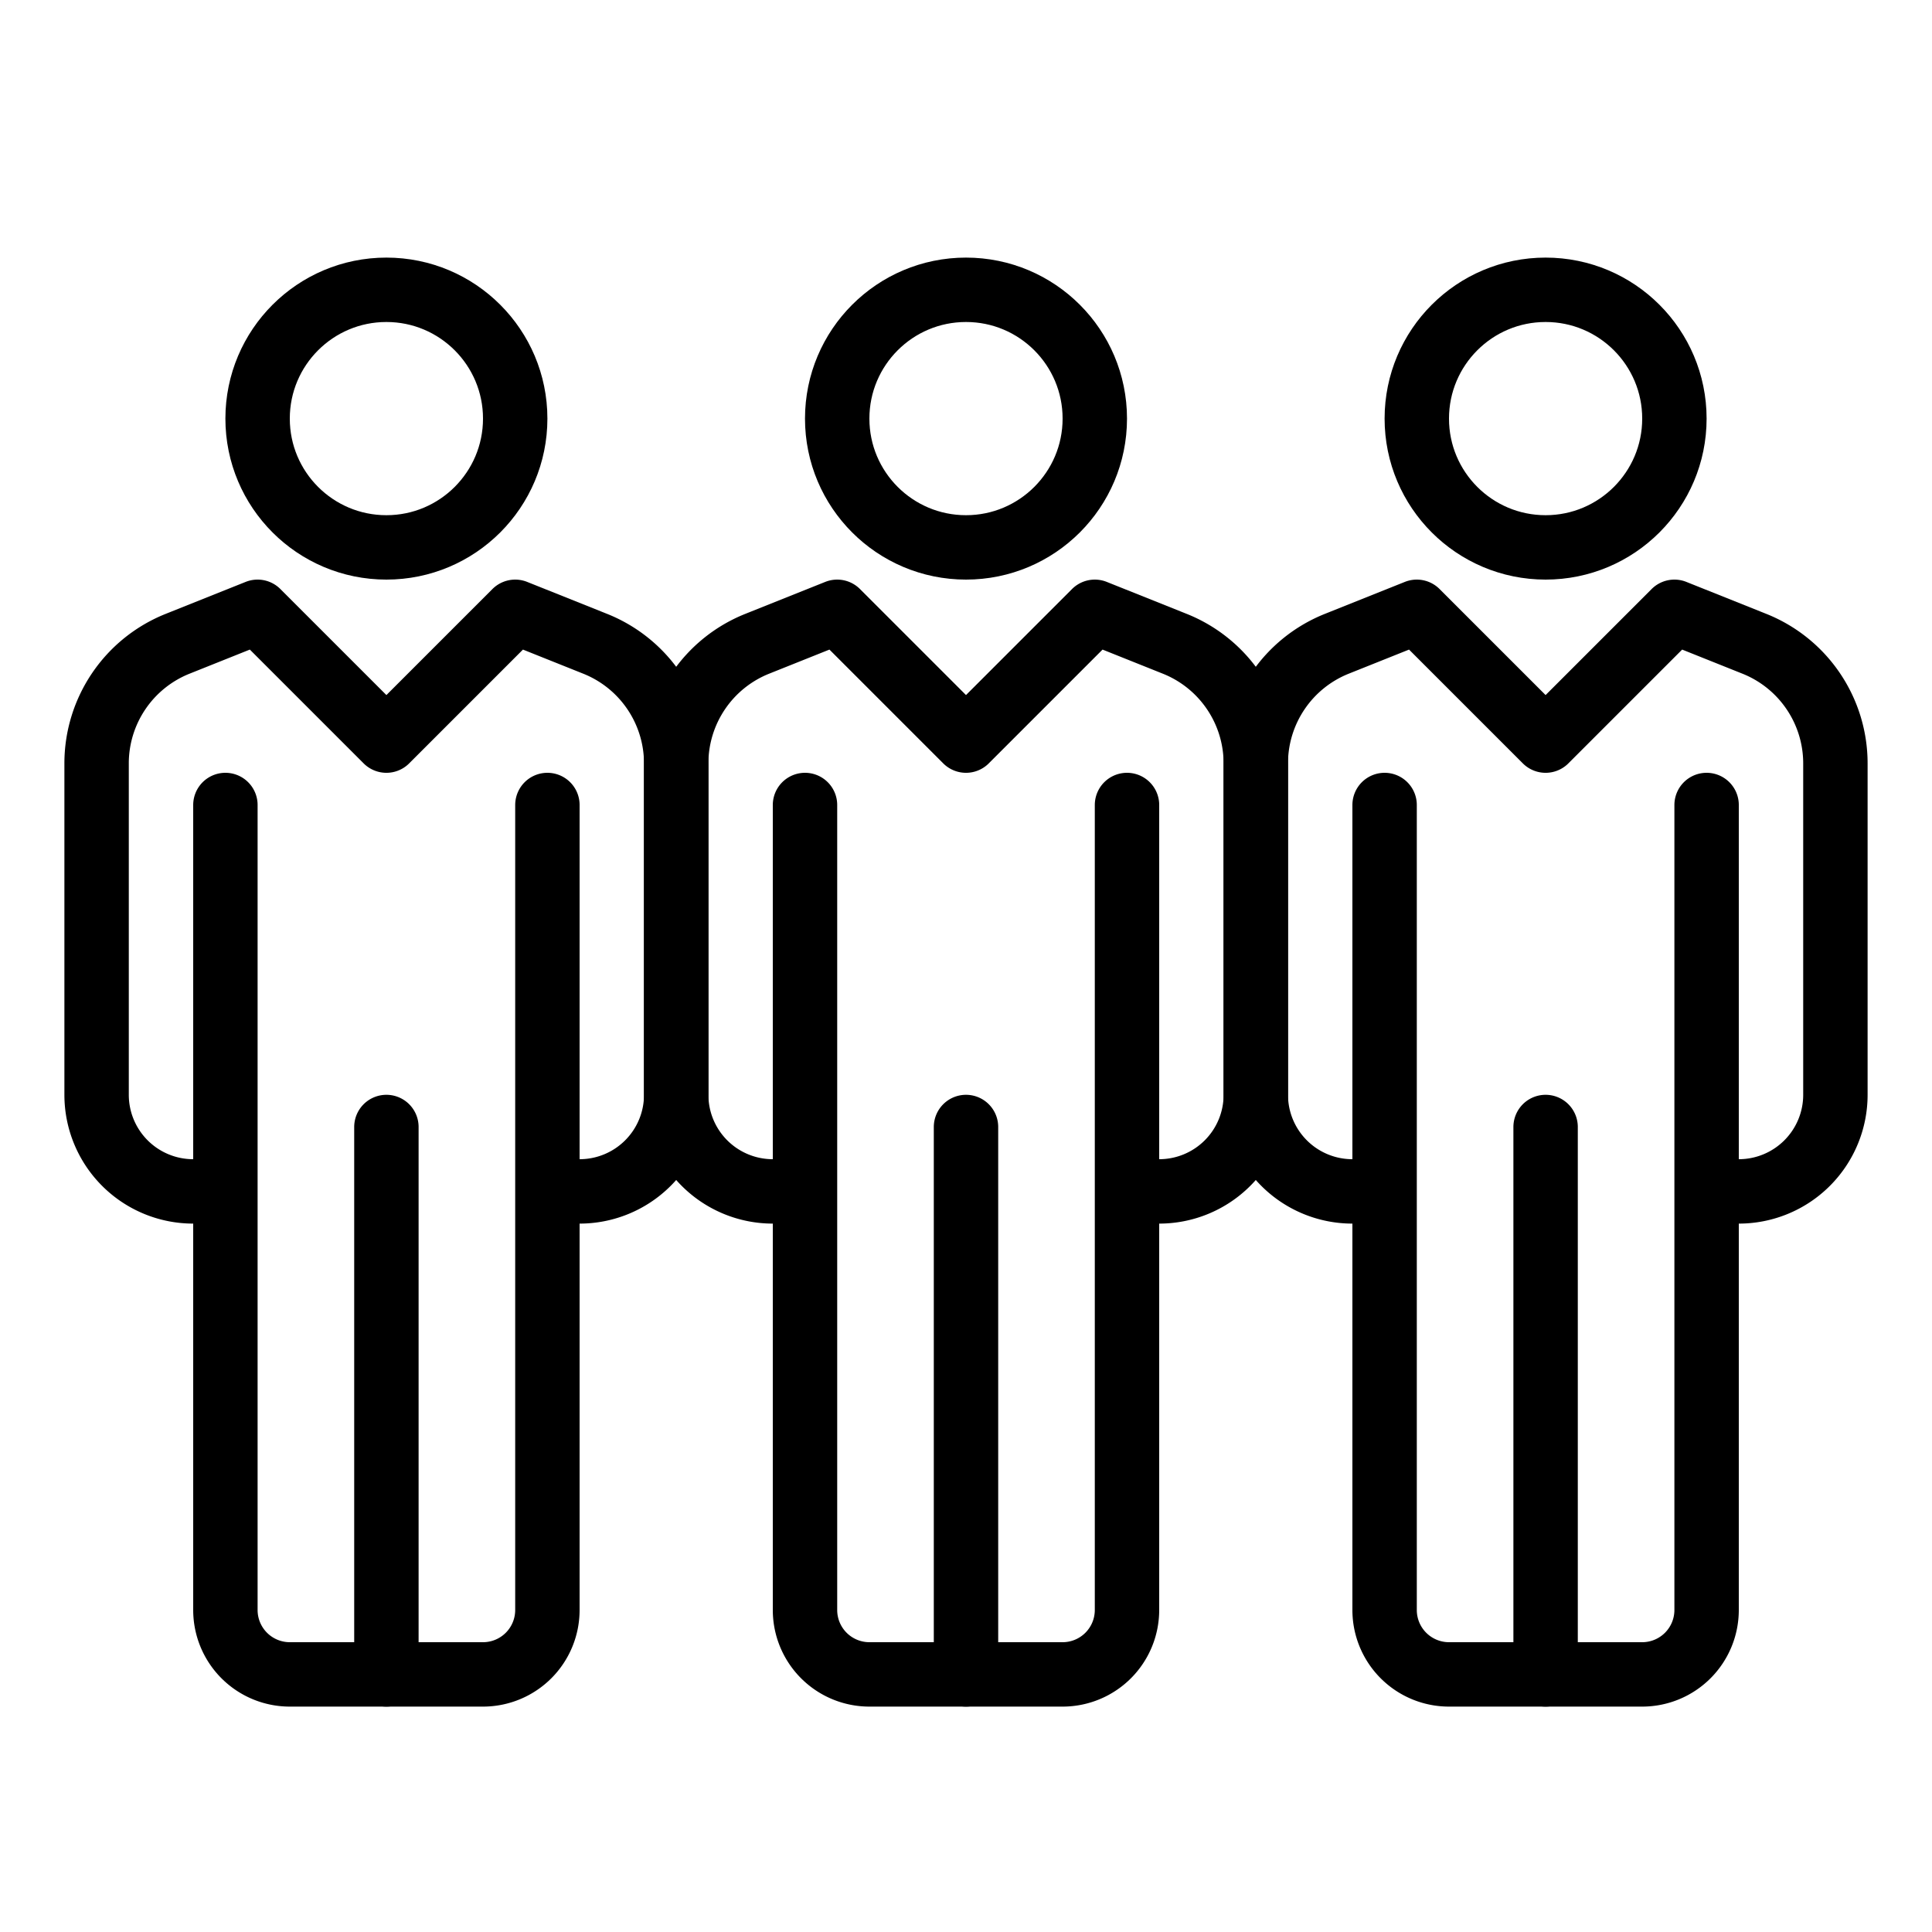 <svg height="60" viewBox="0 0 60 60" width="60" xmlns="http://www.w3.org/2000/svg"><g fill="none" fill-rule="evenodd" stroke="#000" stroke-width="2"><g transform="translate(3 8)"><g stroke-linecap="round" stroke-linejoin="round"><path d="M4 17v25a2 2 0 0 0 2 2h6a2 2 0 0 0 2-2V17"/><path d="M3 29a3 3 0 0 1-3-3V15.708a4 4 0 0 1 2.514-3.714L5 11l4 4 4-4 2.486.994A4 4 0 0 1 18 15.708V26a3 3 0 0 1-3 3m-6-2v17"/></g><circle cx="9" cy="5" r="4"/></g><g transform="translate(21 8)"><g stroke-linecap="round" stroke-linejoin="round"><path d="M4 17v25a2 2 0 0 0 2 2h6a2 2 0 0 0 2-2V17"/><path d="M3 29a3 3 0 0 1-3-3V15.708a4 4 0 0 1 2.514-3.714L5 11l4 4 4-4 2.486.994A4 4 0 0 1 18 15.708V26a3 3 0 0 1-3 3m-6-2v17"/></g><circle cx="9" cy="5" r="4"/></g><g transform="translate(39 8)"><g stroke-linecap="round" stroke-linejoin="round"><path d="M4 17v25a2 2 0 0 0 2 2h6a2 2 0 0 0 2-2V17"/><path d="M3 29a3 3 0 0 1-3-3V15.708a4 4 0 0 1 2.514-3.714L5 11l4 4 4-4 2.486.994A4 4 0 0 1 18 15.708V26a3 3 0 0 1-3 3m-6-2v17"/></g><circle cx="9" cy="5" r="4"/></g></g></svg>